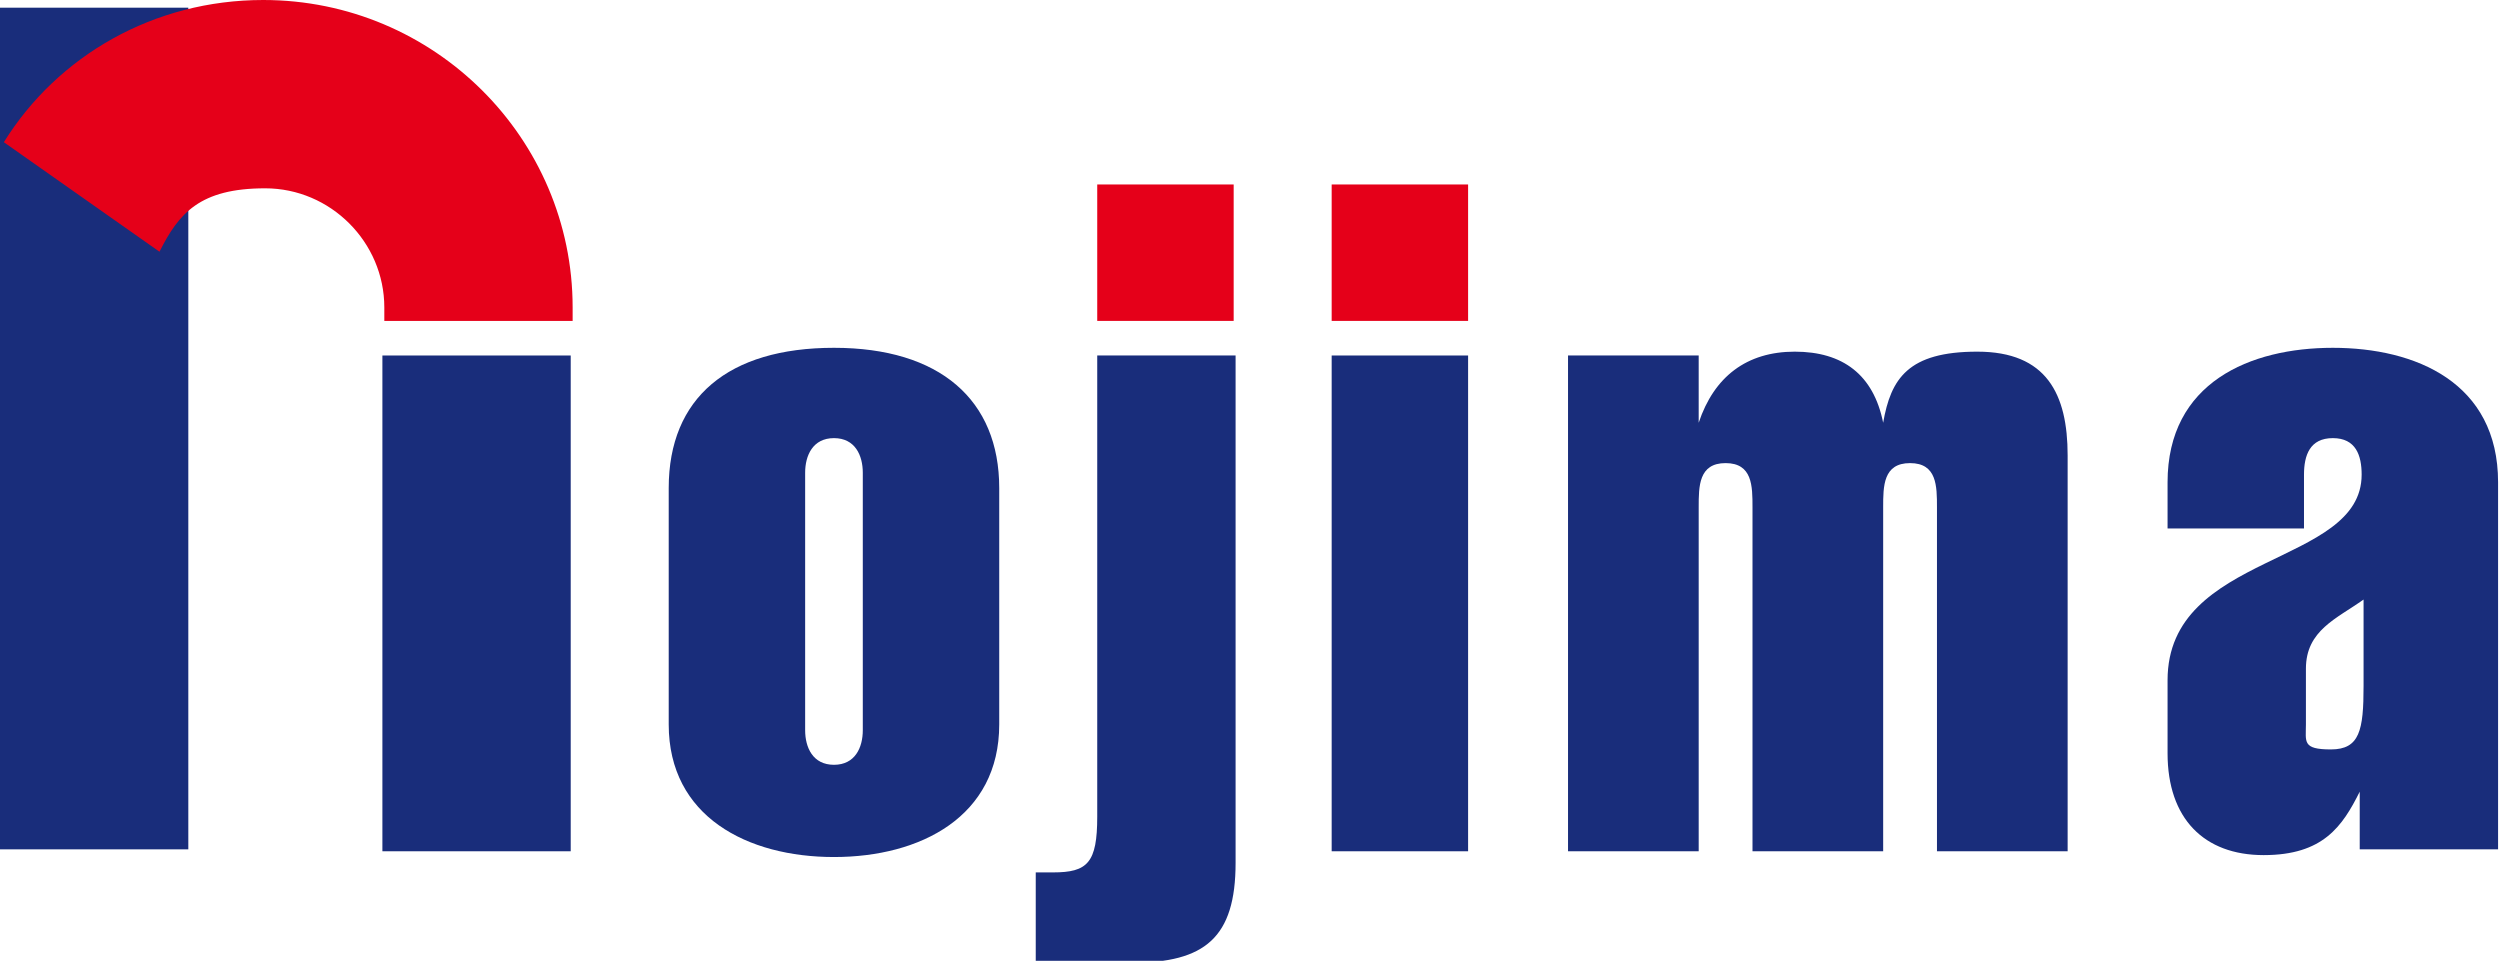 <?xml version="1.0" encoding="UTF-8"?>
<svg id="_レイヤー_2" data-name="レイヤー 2" xmlns="http://www.w3.org/2000/svg" width="130.1" height="50" viewBox="0 0 130.1 50">
  <g id="conts">
    <g>
      <path d="M41.9,24.6c0-.9.4-1.8,1.5-1.8s1.5.9,1.5,1.8v13.4c0,.9-.4,1.8-1.5,1.8s-1.5-.9-1.5-1.8v-13.4ZM52,25.4c0-4.6-3.1-7.3-8.6-7.3s-8.6,2.6-8.6,7.3v12.3c0,4.8,4.1,6.9,8.6,6.9s8.6-2.1,8.6-6.9v-12.3Z" style="fill: #192d7b;"/>
      <path d="M120,34.8c0-2,1.6-2.6,3-3.6v4.5c0,2.3-.2,3.3-1.7,3.3s-1.3-.4-1.3-1.3v-2.8ZM122.9,44.2h7.1v-19.1c0-5.2-4.3-7-8.6-7s-8.6,1.8-8.6,7v2.4h7.1v-2.8c0-1,.3-1.9,1.5-1.9s1.5.9,1.5,1.9c0,4.8-10.1,4-10.1,10.7v3.8c0,3.4,1.9,5.3,5,5.3s4.1-1.5,5-3.3h0v3Z" style="fill: #192d7b;"/>
      <rect x="57.1" y="9.6" width="7.1" height="7.1" style="fill: #e50019;"/>
      <path d="M64.2,18.5h-7.1v24c0,2.4-.5,2.9-2.3,2.9h-.9v4.7h5c3.8,0,5.4-1.3,5.4-5.2v-26.4Z" style="fill: #192d7b;"/>
      <rect x="69.3" y="9.6" width="7.1" height="7.1" style="fill: #e50019;"/>
      <rect x="69.3" y="18.5" width="7.1" height="25.8" style="fill: #192d7b;"/>
      <path d="M88.4,18.5h-6.8v25.8h6.8v-17.9c0-1.1,0-2.3,1.4-2.3s1.4,1.2,1.4,2.3v17.9h6.8v-17.9c0-1.1,0-2.3,1.4-2.3s1.4,1.2,1.4,2.3v17.9h6.8v-20.6c0-3.2-1.1-5.4-4.7-5.4s-4.5,1.4-4.9,3.7h0c-.5-2.5-2.1-3.7-4.6-3.7s-4.2,1.3-5,3.7h0v-3.4Z" style="fill: #192d7b;"/>
      <rect y=".4" width="9.8" height="43.8" style="fill: #192d7b;"/>
      <rect x="19.9" y="18.5" width="9.8" height="25.8" style="fill: #192d7b;"/>
      <path d="M.2,7.4C3,2.9,8,0,13.7,0c8.9,0,16.1,7.2,16.1,16v.7h-9.8v-.7c0-3.4-2.8-6.2-6.2-6.2s-4.5,1.3-5.5,3.3L.2,7.4Z" style="fill: #e50019;"/>
    </g>
  </g>
</svg>